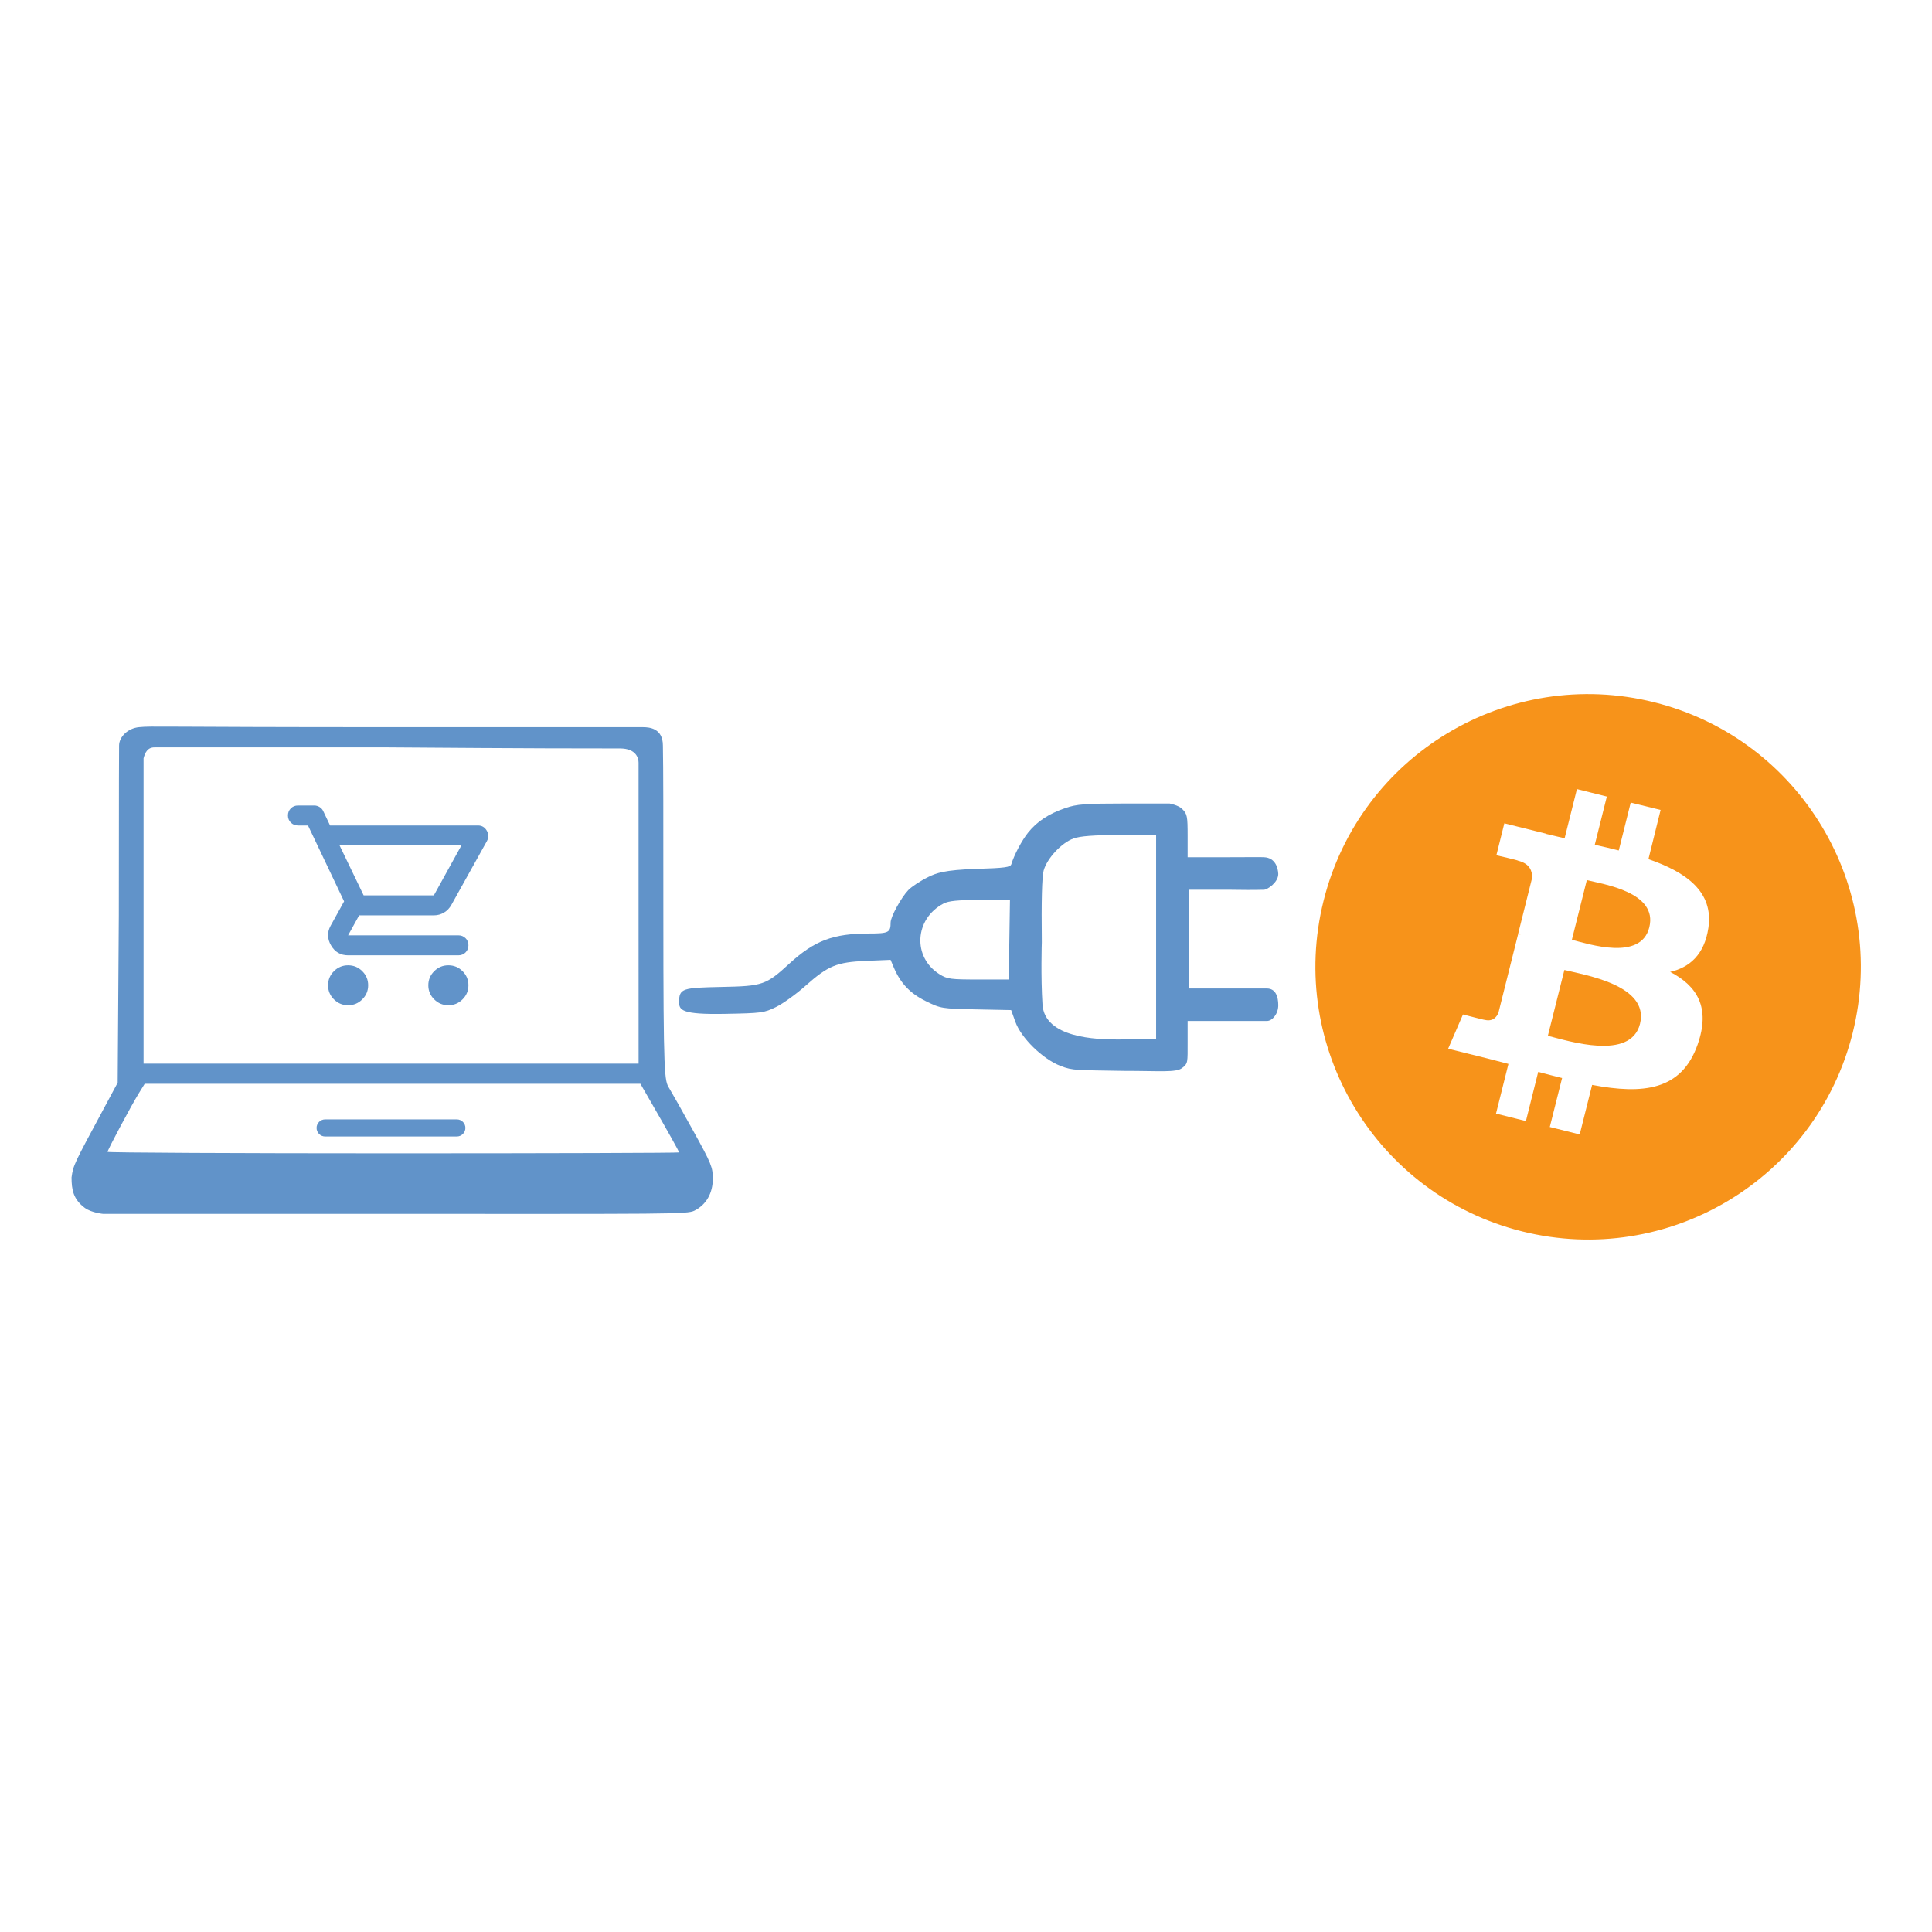 <svg width="270" height="270" viewBox="0 0 270 270" fill="none" xmlns="http://www.w3.org/2000/svg">
<rect width="270" height="270" fill="white"/>
<path d="M218.625 135.554C221.457 136.262 230.54 137.661 229.192 143.087C227.894 148.278 219.165 145.464 216.316 144.756L218.625 135.554Z" fill="#F7931A"/>
<path d="M221.76 122.998C224.119 123.588 231.72 124.684 230.49 129.605C229.31 134.34 222.03 131.93 219.671 131.34L221.76 122.998Z" fill="#F7931A"/>
<path fill-rule="evenodd" clip-rule="evenodd" d="M184.969 125.897C190.059 105.471 210.738 93.051 231.164 98.141C251.573 103.23 264.011 123.909 258.921 144.334C253.815 164.76 233.136 177.18 212.726 172.091C192.317 167.001 179.88 146.306 184.969 125.897ZM218.659 117.151C217.749 116.948 216.855 116.73 215.996 116.527V116.494L210.233 115.061L209.121 119.527C209.158 119.535 212.219 120.234 212.154 120.285C213.856 120.706 214.159 121.819 214.109 122.712L212.154 130.532C212.271 130.566 212.424 130.616 212.592 130.684C212.457 130.65 212.305 130.599 212.154 130.565L209.407 141.537C209.204 142.043 208.682 142.817 207.503 142.531C207.535 142.581 204.48 141.78 204.452 141.773L202.379 146.559L207.822 147.907C208.833 148.16 209.828 148.43 210.806 148.682L209.069 155.626L213.249 156.67L214.968 149.794C216.097 150.098 217.21 150.385 218.305 150.654L216.586 157.497L220.766 158.542L222.501 151.615C229.63 152.963 234.99 152.407 237.248 145.969C239.068 140.779 237.164 137.778 233.406 135.824C236.136 135.2 238.192 133.396 238.748 129.689C239.506 124.616 235.647 121.886 230.372 120.066L232.074 113.19L227.895 112.163L226.226 118.853C225.131 118.567 224.001 118.313 222.872 118.061L224.558 111.32L220.378 110.275L218.659 117.151Z" fill="#F7931A"/>
<path d="M63.841 156.434C64.504 156.434 65.041 156.969 65.041 157.63C65.041 158.29 64.504 158.826 63.841 158.826H45.441C44.779 158.826 44.241 158.29 44.241 157.63C44.241 156.969 44.779 156.434 45.441 156.434H63.841Z" fill="#6193C9"/>
<path d="M48.649 134.901C49.42 134.901 50.079 135.174 50.628 135.721C51.177 136.267 51.451 136.924 51.451 137.692C51.451 138.46 51.177 139.117 50.628 139.663C50.079 140.21 49.42 140.483 48.649 140.483C47.878 140.483 47.218 140.21 46.669 139.663C46.121 139.117 45.847 138.459 45.847 137.692C45.847 136.925 46.121 136.267 46.669 135.721C47.218 135.174 47.878 134.901 48.649 134.901Z" fill="#6193C9"/>
<path d="M62.662 134.901C63.433 134.901 64.092 135.174 64.641 135.721C65.19 136.267 65.465 136.924 65.465 137.692C65.465 138.46 65.19 139.117 64.641 139.663C64.092 140.21 63.433 140.483 62.662 140.483C61.892 140.483 61.231 140.21 60.683 139.663C60.134 139.117 59.859 138.46 59.859 137.692C59.859 136.924 60.134 136.267 60.683 135.721C61.231 135.174 61.892 134.901 62.662 134.901Z" fill="#6193C9"/>
<path fill-rule="evenodd" clip-rule="evenodd" d="M43.919 112.57C44.176 112.57 44.422 112.64 44.655 112.78C44.889 112.919 45.064 113.117 45.181 113.372L46.126 115.362H66.796C67.333 115.362 67.741 115.6 68.022 116.077C68.302 116.553 68.314 117.037 68.057 117.525L63.083 126.457C62.826 126.922 62.481 127.283 62.049 127.538C61.617 127.794 61.144 127.922 60.63 127.922H50.191L48.649 130.714H64.063C64.46 130.714 64.793 130.847 65.061 131.115C65.33 131.382 65.465 131.714 65.465 132.109C65.465 132.505 65.33 132.836 65.061 133.104C64.793 133.371 64.46 133.505 64.063 133.505H48.649C47.598 133.505 46.804 133.045 46.267 132.127C45.73 131.208 45.706 130.295 46.197 129.388L48.088 125.968L43.044 115.362H41.643C41.246 115.362 40.913 115.228 40.644 114.96C40.376 114.693 40.241 114.361 40.241 113.966C40.241 113.571 40.376 113.239 40.644 112.971C40.913 112.704 41.246 112.57 41.643 112.57H43.919ZM50.821 125.131H60.63L64.483 118.153H47.458L50.821 125.131Z" fill="#6193C9"/>
<path fill-rule="evenodd" clip-rule="evenodd" d="M19.441 101.622C21.441 101.439 21.358 101.622 54.654 101.622H89.841C90.802 101.622 92.641 101.804 92.641 104.196C92.704 107.387 92.704 113.369 92.704 127.781C92.704 150.764 92.866 151.005 93.529 152.089C93.9 152.693 95.42 155.392 96.907 158.083C99.386 162.561 99.62 163.13 99.62 164.7C99.62 166.756 98.695 168.367 97.041 169.194C96.016 169.709 93.527 169.642 54.854 169.642H14.425C14.425 169.642 12.775 169.493 11.841 168.795C10.242 167.599 10 166.274 10 164.546C10.242 162.814 10.329 162.689 14.425 155.068L16.445 151.304L16.604 127.952C16.604 106.99 16.641 105.85 16.641 104.196C16.642 103 17.841 101.768 19.441 101.622ZM19.395 152.795C18.353 154.482 15.029 160.708 15.029 160.978C15.072 161.09 33.026 161.181 54.966 161.181C76.898 161.181 94.847 161.123 94.904 161.053C94.904 160.92 93.4 158.228 90.9 153.892L89.5 151.462H20.22L19.395 152.795ZM21.595 104.446C20.641 104.442 20.278 105.144 20.062 105.978V148.641H89.245L89.241 127.246C89.237 115.478 89.241 114.165 89.241 106.589C89.241 106.003 88.941 104.595 86.641 104.595C82.241 104.595 74.587 104.599 54.241 104.446H21.595Z" fill="#6193C9"/>
<path fill-rule="evenodd" clip-rule="evenodd" d="M163.441 112.288C163.455 112.291 164.676 112.519 165.203 113.044C165.916 113.754 165.974 114.049 165.974 116.807V119.798H171.591C175.441 119.798 175.852 119.765 176.641 119.798C178.241 119.864 178.607 121.306 178.641 122.14C178.64 123.337 177.095 124.346 176.641 124.346C175.841 124.346 175.841 124.404 171.978 124.346H166.132V138.141H177.041C178.282 138.141 178.641 139.287 178.641 140.483C178.641 141.679 177.824 142.685 177.041 142.685H165.974V145.638C165.974 148.491 166.041 148.604 165.203 149.256C164.366 149.916 162.111 149.655 157.041 149.655C150.524 149.538 149.945 149.643 148.207 148.962C145.682 147.977 142.7 145.053 141.887 142.772L141.312 141.161L136.416 141.061C131.591 140.962 131.491 140.945 129.391 139.915C127.191 138.831 125.845 137.414 124.907 135.2L124.462 134.141L121.082 134.282C116.92 134.461 115.753 134.938 112.541 137.792C111.262 138.934 109.42 140.255 108.454 140.729C106.775 141.551 106.453 141.593 101.25 141.688C95.25 141.796 94.904 141.16 94.904 140.031C94.904 138.091 95.441 138.041 100.879 137.925C106.612 137.809 107.045 137.659 110.332 134.651C113.841 131.441 116.449 130.461 121.457 130.461C124.194 130.461 124.466 130.319 124.466 128.912C124.466 128.135 125.925 125.46 126.925 124.404C127.383 123.923 128.649 123.088 129.741 122.556C130.833 122.025 131.945 121.576 136.453 121.43C140.443 121.306 141.207 121.202 141.337 120.774C141.724 119.479 142.816 117.426 143.699 116.334C144.941 114.793 146.579 113.717 148.887 112.928C150.499 112.375 151.554 112.297 157.574 112.288H163.441ZM156.462 116.691C152.804 116.708 150.979 116.845 150.037 117.177C148.358 117.771 146.312 119.968 145.849 121.675C145.616 122.536 145.528 125.942 145.595 131.682C145.593 131.735 145.442 136.517 145.691 140.384C145.992 145.063 153.196 145.268 156.241 145.268L161.57 145.194V116.691H156.462ZM136.97 125.767C133.791 125.779 132.574 125.9 131.853 126.278C127.787 128.413 127.499 133.796 131.32 136.164C132.382 136.824 132.845 136.887 136.728 136.887H140.974L141.145 125.754L136.97 125.767Z" fill="#6193C9"/>
</svg>
